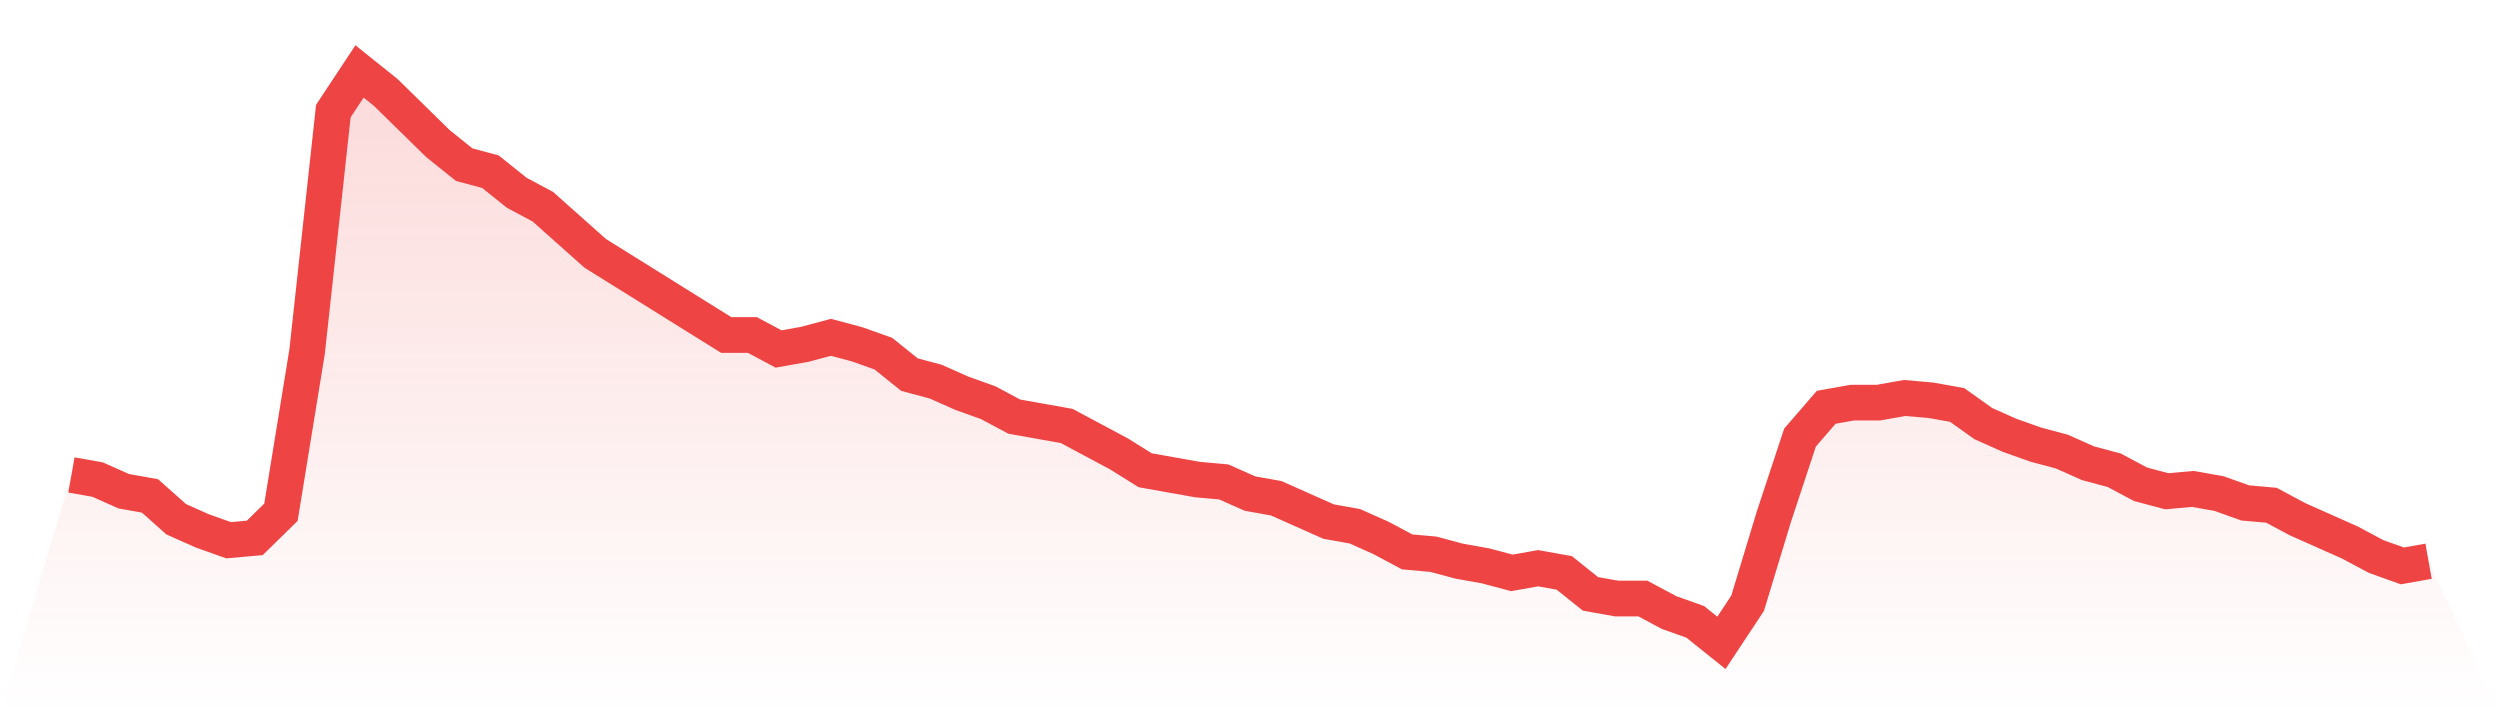 <svg viewBox="0 0 140 40" xmlns="http://www.w3.org/2000/svg">
<defs>
<linearGradient id="gradient" x1="0" x2="0" y1="0" y2="1">
<stop offset="0%" stop-color="#ef4444" stop-opacity="0.2"/>
<stop offset="100%" stop-color="#ef4444" stop-opacity="0"/>
</linearGradient>
</defs>
<path d="M4,26.596 L4,26.596 L5.467,26.857 L6.933,27.51 L8.4,27.771 L9.867,29.078 L11.333,29.731 L12.8,30.253 L14.267,30.122 L15.733,28.686 L17.2,19.673 L18.667,6.22 L20.133,4 L21.6,5.176 L23.067,6.612 L24.533,8.049 L26,9.224 L27.467,9.616 L28.933,10.792 L30.4,11.576 L31.867,12.882 L33.333,14.188 L34.8,15.102 L36.267,16.016 L37.733,16.931 L39.2,17.845 L40.667,18.759 L42.133,18.759 L43.6,19.543 L45.067,19.282 L46.533,18.89 L48,19.282 L49.467,19.804 L50.933,20.98 L52.4,21.371 L53.867,22.024 L55.333,22.547 L56.8,23.331 L58.267,23.592 L59.733,23.853 L61.2,24.637 L62.667,25.42 L64.133,26.335 L65.6,26.596 L67.067,26.857 L68.533,26.988 L70,27.641 L71.467,27.902 L72.933,28.555 L74.4,29.208 L75.867,29.469 L77.333,30.122 L78.8,30.906 L80.267,31.037 L81.733,31.429 L83.2,31.69 L84.667,32.082 L86.133,31.82 L87.6,32.082 L89.067,33.257 L90.533,33.518 L92,33.518 L93.467,34.302 L94.933,34.824 L96.4,36 L97.867,33.78 L99.333,28.947 L100.8,24.506 L102.267,22.808 L103.733,22.547 L105.2,22.547 L106.667,22.286 L108.133,22.416 L109.6,22.678 L111.067,23.722 L112.533,24.376 L114,24.898 L115.467,25.29 L116.933,25.943 L118.4,26.335 L119.867,27.118 L121.333,27.51 L122.8,27.38 L124.267,27.641 L125.733,28.163 L127.2,28.294 L128.667,29.078 L130.133,29.731 L131.6,30.384 L133.067,31.167 L134.533,31.69 L136,31.429 L140,40 L0,40 z" fill="url(#gradient)"/>
<path d="M4,26.596 L4,26.596 L5.467,26.857 L6.933,27.51 L8.4,27.771 L9.867,29.078 L11.333,29.731 L12.8,30.253 L14.267,30.122 L15.733,28.686 L17.2,19.673 L18.667,6.22 L20.133,4 L21.6,5.176 L23.067,6.612 L24.533,8.049 L26,9.224 L27.467,9.616 L28.933,10.792 L30.4,11.576 L31.867,12.882 L33.333,14.188 L34.8,15.102 L36.267,16.016 L37.733,16.931 L39.2,17.845 L40.667,18.759 L42.133,18.759 L43.6,19.543 L45.067,19.282 L46.533,18.89 L48,19.282 L49.467,19.804 L50.933,20.98 L52.4,21.371 L53.867,22.024 L55.333,22.547 L56.8,23.331 L58.267,23.592 L59.733,23.853 L61.2,24.637 L62.667,25.42 L64.133,26.335 L65.6,26.596 L67.067,26.857 L68.533,26.988 L70,27.641 L71.467,27.902 L72.933,28.555 L74.4,29.208 L75.867,29.469 L77.333,30.122 L78.8,30.906 L80.267,31.037 L81.733,31.429 L83.2,31.69 L84.667,32.082 L86.133,31.82 L87.6,32.082 L89.067,33.257 L90.533,33.518 L92,33.518 L93.467,34.302 L94.933,34.824 L96.4,36 L97.867,33.78 L99.333,28.947 L100.8,24.506 L102.267,22.808 L103.733,22.547 L105.2,22.547 L106.667,22.286 L108.133,22.416 L109.6,22.678 L111.067,23.722 L112.533,24.376 L114,24.898 L115.467,25.29 L116.933,25.943 L118.4,26.335 L119.867,27.118 L121.333,27.51 L122.8,27.38 L124.267,27.641 L125.733,28.163 L127.2,28.294 L128.667,29.078 L130.133,29.731 L131.6,30.384 L133.067,31.167 L134.533,31.69 L136,31.429" fill="none" stroke="#ef4444" stroke-width="2"/>
</svg>
